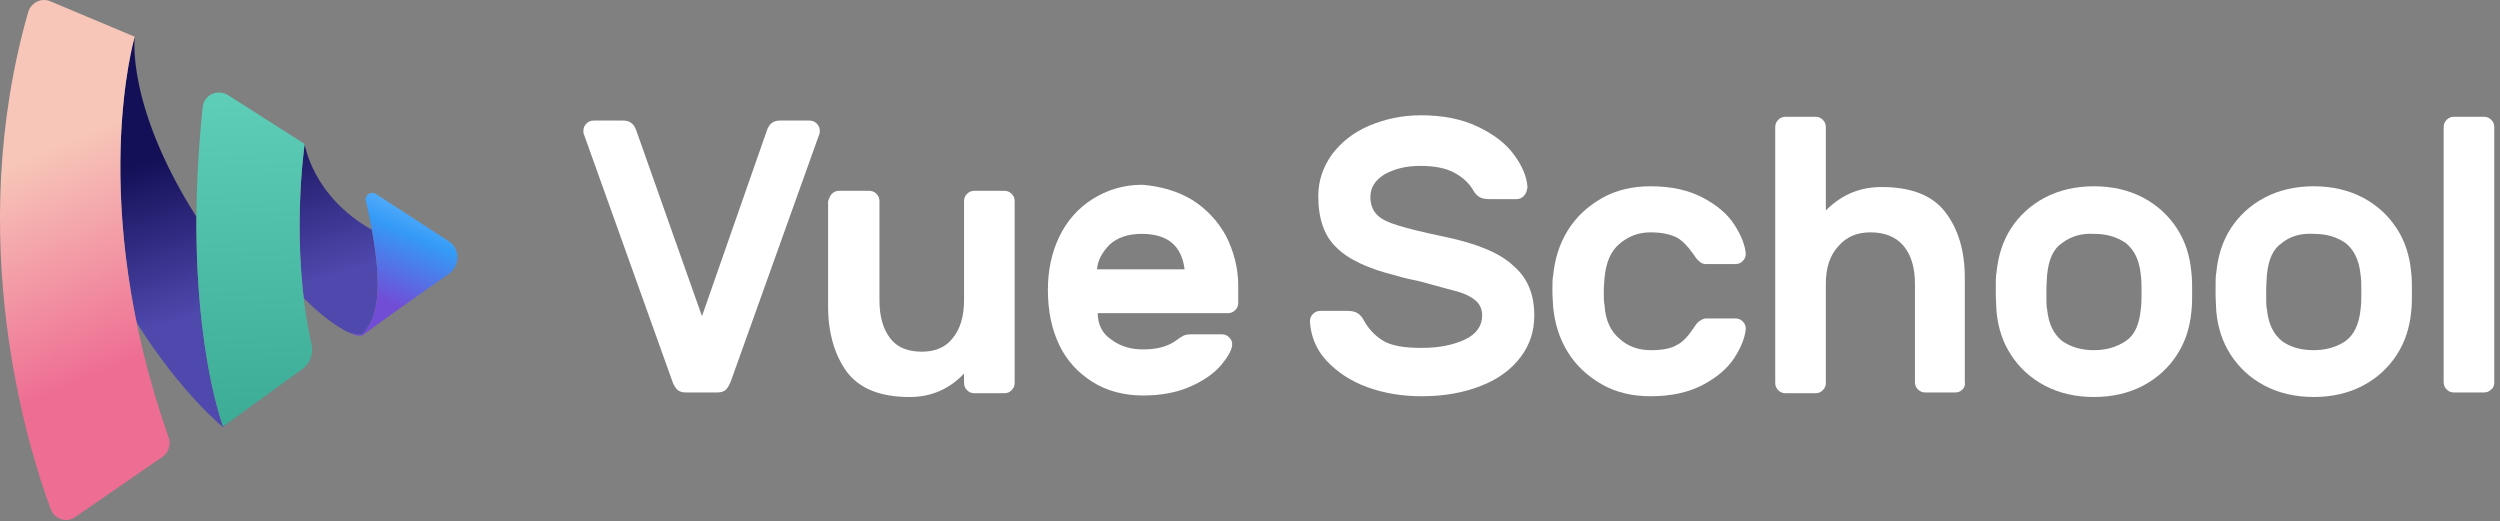 <svg width="331" height="69" viewBox="0 0 331 69" fill="none" xmlns="http://www.w3.org/2000/svg">
<rect x="0" y="0" width="331" height="69" fill="#808080" stroke="none"/>
<path d="M101.54 17.263C101.84 16.363 102.44 15.963 103.24 15.963H107.14C107.54 15.963 107.84 16.063 108.14 16.363C108.44 16.663 108.54 16.963 108.54 17.363C108.54 17.463 108.54 17.663 108.44 17.863L96.84 50.263C96.64 50.863 96.34 51.363 96.14 51.563C95.84 51.863 95.44 51.963 94.94 51.963H90.84C90.34 51.963 89.94 51.863 89.64 51.563C89.34 51.263 89.14 50.863 88.94 50.263L77.34 17.863C77.24 17.663 77.24 17.463 77.24 17.363C77.24 16.963 77.34 16.663 77.64 16.363C77.94 16.063 78.24 15.963 78.64 15.963H82.54C83.34 15.963 83.94 16.363 84.24 17.263L92.94 41.863L101.54 17.263Z" fill="#ffffff"/>
<path d="M110.14 25.663C110.44 25.363 110.74 25.263 111.14 25.263H115.04C115.44 25.263 115.74 25.363 116.04 25.663C116.34 25.963 116.44 26.263 116.44 26.663V39.763C116.44 41.963 116.94 43.563 117.84 44.763C118.74 45.963 120.14 46.563 122.04 46.563C123.84 46.563 125.24 45.963 126.14 44.763C127.14 43.563 127.64 41.863 127.64 39.763V26.663C127.64 26.263 127.74 25.963 128.04 25.663C128.34 25.363 128.64 25.263 129.04 25.263H132.94C133.34 25.263 133.64 25.363 133.94 25.663C134.24 25.963 134.34 26.263 134.34 26.663V50.663C134.34 51.063 134.24 51.363 133.94 51.663C133.64 51.963 133.34 52.063 132.94 52.063H129.04C128.64 52.063 128.34 51.963 128.04 51.663C127.74 51.363 127.64 51.063 127.64 50.663V49.463C125.64 51.563 123.24 52.563 120.44 52.563C116.54 52.563 113.84 51.463 112.14 49.263C110.54 47.063 109.64 44.163 109.64 40.563V26.663C109.74 26.263 109.94 25.863 110.14 25.663Z" fill="#ffffff"/>
<path d="M157.84 26.463C159.74 27.663 161.24 29.263 162.34 31.263C163.34 33.263 163.94 35.463 163.94 37.763V40.063C163.94 40.463 163.84 40.763 163.54 41.063C163.24 41.363 162.94 41.463 162.54 41.463H145.34C145.34 42.963 145.94 44.163 147.14 44.963C148.34 45.863 149.74 46.263 151.34 46.263C153.24 46.263 154.64 45.863 155.74 45.063C156.14 44.763 156.44 44.563 156.64 44.463C156.84 44.363 157.24 44.263 157.64 44.263H161.74C162.14 44.263 162.44 44.363 162.74 44.663C163.04 44.963 163.14 45.263 163.14 45.563C163.14 46.263 162.64 47.163 161.74 48.263C160.84 49.363 159.44 50.363 157.64 51.163C155.84 51.963 153.74 52.363 151.34 52.363C148.84 52.363 146.54 51.763 144.64 50.563C142.74 49.363 141.24 47.763 140.24 45.663C139.24 43.563 138.74 41.163 138.74 38.363C138.74 35.763 139.24 33.463 140.24 31.363C141.24 29.263 142.74 27.563 144.64 26.363C146.54 25.163 148.74 24.463 151.24 24.463C153.64 24.663 155.84 25.263 157.84 26.463ZM156.84 35.663C156.44 32.463 154.54 30.963 151.14 30.963C149.34 30.963 147.94 31.463 146.94 32.363C145.94 33.363 145.34 34.463 145.24 35.663H156.84Z" fill="#ffffff"/>
<path d="M201.74 25.963C201.44 26.263 201.14 26.363 200.74 26.363H197.14C196.64 26.363 196.14 26.263 195.84 26.063C195.54 25.863 195.24 25.563 195.04 25.163C194.44 24.163 193.64 23.463 192.54 22.863C191.44 22.263 189.94 21.963 188.04 21.963C186.14 21.963 184.64 22.363 183.34 23.063C182.04 23.863 181.44 24.863 181.44 26.063C181.44 27.063 181.74 27.863 182.34 28.463C182.94 29.063 183.84 29.463 185.14 29.863C186.44 30.263 188.44 30.763 191.34 31.363C195.54 32.263 198.54 33.463 200.34 35.163C202.24 36.763 203.14 38.963 203.14 41.763C203.14 43.863 202.54 45.663 201.34 47.263C200.14 48.863 198.44 50.163 196.14 51.063C193.94 51.963 191.24 52.463 188.24 52.463C185.64 52.463 183.24 52.063 181.04 51.263C178.84 50.463 177.04 49.263 175.64 47.763C174.24 46.263 173.54 44.463 173.44 42.563C173.44 42.163 173.54 41.863 173.84 41.563C174.14 41.263 174.44 41.163 174.84 41.163H178.44C178.94 41.163 179.44 41.263 179.74 41.463C180.04 41.663 180.34 41.963 180.54 42.363C181.14 43.463 181.94 44.363 183.04 45.063C184.14 45.763 185.84 46.063 188.24 46.063C190.54 46.063 192.44 45.663 193.94 44.963C195.44 44.263 196.24 43.163 196.24 41.763C196.24 40.963 195.94 40.263 195.34 39.763C194.74 39.263 193.94 38.863 192.84 38.563C191.74 38.263 190.14 37.863 188.04 37.263C187.14 37.063 186.04 36.863 184.74 36.463C181.14 35.563 178.54 34.363 176.94 32.763C175.34 31.263 174.54 28.963 174.54 25.963C174.54 23.963 175.14 22.163 176.34 20.463C177.54 18.863 179.14 17.563 181.24 16.663C183.34 15.763 185.64 15.263 188.14 15.263C191.04 15.263 193.54 15.763 195.64 16.763C197.74 17.763 199.34 18.963 200.44 20.463C201.54 21.963 202.14 23.363 202.24 24.763C202.14 25.363 202.04 25.663 201.74 25.963Z" fill="#ffffff"/>
<path d="M214.44 44.863C215.54 45.863 216.94 46.363 218.54 46.363C220.04 46.363 221.24 46.163 222.04 45.663C222.84 45.263 223.54 44.463 224.14 43.563C224.44 43.163 224.64 42.763 224.94 42.563C225.24 42.363 225.54 42.163 225.84 42.163H229.74C230.14 42.163 230.44 42.263 230.74 42.563C231.04 42.863 231.14 43.163 231.14 43.563C231.04 44.663 230.54 45.963 229.64 47.363C228.74 48.763 227.34 49.963 225.44 50.963C223.54 51.963 221.24 52.463 218.54 52.463C216.14 52.463 213.94 51.963 212.04 50.863C210.14 49.763 208.64 48.363 207.54 46.563C206.44 44.763 205.84 42.763 205.64 40.663C205.64 40.263 205.54 39.563 205.54 38.563C205.54 37.563 205.54 36.863 205.64 36.463C205.84 34.363 206.44 32.363 207.54 30.563C208.64 28.763 210.14 27.363 212.04 26.263C213.94 25.163 216.14 24.663 218.54 24.663C221.24 24.663 223.54 25.163 225.44 26.163C227.34 27.163 228.74 28.363 229.64 29.763C230.54 31.163 231.04 32.463 231.14 33.563C231.14 33.963 231.04 34.263 230.74 34.563C230.44 34.863 230.14 34.963 229.74 34.963H225.84C225.54 34.963 225.24 34.863 224.94 34.563C224.64 34.363 224.44 33.963 224.14 33.563C223.44 32.563 222.74 31.863 222.04 31.463C221.24 31.063 220.14 30.763 218.54 30.763C216.94 30.763 215.64 31.263 214.44 32.263C213.24 33.263 212.64 34.763 212.44 36.763C212.44 37.063 212.34 37.663 212.34 38.563C212.34 39.463 212.34 40.063 212.44 40.363C212.54 42.363 213.24 43.863 214.44 44.863Z" fill="#ffffff"/>
<path d="M259.84 51.563C259.54 51.863 259.24 51.963 258.84 51.963H254.94C254.54 51.963 254.24 51.863 253.94 51.563C253.64 51.263 253.54 50.963 253.54 50.563V37.563C253.54 35.463 253.04 33.763 252.04 32.563C251.04 31.363 249.54 30.763 247.64 30.763C245.84 30.763 244.44 31.363 243.34 32.663C242.24 33.863 241.74 35.563 241.74 37.563V50.663C241.74 51.063 241.64 51.363 241.34 51.663C241.04 51.963 240.74 52.063 240.34 52.063H236.44C236.04 52.063 235.74 51.963 235.44 51.663C235.14 51.363 235.04 51.063 235.04 50.663V16.863C235.04 16.463 235.14 16.163 235.44 15.863C235.74 15.563 236.04 15.463 236.44 15.463H240.34C240.74 15.463 241.04 15.563 241.34 15.863C241.64 16.163 241.74 16.463 241.74 16.863V27.863C243.84 25.763 246.24 24.763 249.14 24.763C253.04 24.763 255.84 25.863 257.54 28.063C259.24 30.263 260.14 33.163 260.14 36.763V50.663C260.24 50.963 260.04 51.363 259.84 51.563Z" fill="#ffffff"/>
<path d="M290.24 38.663C290.24 39.563 290.24 40.463 290.14 41.263C289.94 43.363 289.34 45.263 288.24 46.963C287.14 48.663 285.64 50.063 283.74 51.063C281.84 52.063 279.64 52.563 277.24 52.563C274.84 52.563 272.64 52.063 270.74 51.063C268.84 50.063 267.34 48.663 266.24 46.963C265.14 45.263 264.54 43.363 264.34 41.263C264.34 40.863 264.24 39.963 264.24 38.663C264.24 37.363 264.24 36.463 264.34 36.063C264.54 33.963 265.14 31.963 266.24 30.263C267.34 28.563 268.84 27.163 270.74 26.163C272.64 25.163 274.84 24.663 277.24 24.663C279.64 24.663 281.84 25.163 283.74 26.163C285.64 27.163 287.14 28.563 288.24 30.263C289.34 31.963 289.94 33.863 290.14 36.063C290.24 36.863 290.24 37.763 290.24 38.663ZM273.04 32.163C271.84 32.963 271.24 34.363 271.04 36.363C271.04 36.663 270.94 37.463 270.94 38.663C270.94 39.863 270.94 40.663 271.04 40.963C271.24 42.963 271.94 44.263 273.04 45.163C274.24 45.963 275.54 46.363 277.24 46.363C278.84 46.363 280.24 45.963 281.44 45.163C282.64 44.363 283.24 42.963 283.44 40.963C283.54 40.263 283.54 39.463 283.54 38.663C283.54 37.763 283.54 37.063 283.44 36.363C283.24 34.363 282.54 33.063 281.44 32.163C280.24 31.363 278.94 30.963 277.24 30.963C275.64 30.863 274.24 31.263 273.04 32.163Z" fill="#ffffff"/>
<path d="M319.34 38.663C319.34 39.563 319.34 40.463 319.24 41.263C319.04 43.363 318.44 45.263 317.34 46.963C316.24 48.663 314.74 50.063 312.84 51.063C310.94 52.063 308.74 52.563 306.34 52.563C303.94 52.563 301.74 52.063 299.84 51.063C297.94 50.063 296.44 48.663 295.34 46.963C294.24 45.263 293.64 43.363 293.44 41.263C293.44 40.863 293.34 39.963 293.34 38.663C293.34 37.363 293.34 36.463 293.44 36.063C293.64 33.963 294.24 31.963 295.34 30.263C296.44 28.563 297.94 27.163 299.84 26.163C301.74 25.163 303.94 24.663 306.34 24.663C308.74 24.663 310.94 25.163 312.84 26.163C314.74 27.163 316.24 28.563 317.34 30.263C318.44 31.963 319.04 33.863 319.24 36.063C319.34 36.863 319.34 37.763 319.34 38.663ZM302.14 32.163C300.94 32.963 300.34 34.363 300.14 36.363C300.14 36.663 300.04 37.463 300.04 38.663C300.04 39.863 300.04 40.663 300.14 40.963C300.34 42.963 301.04 44.263 302.14 45.163C303.24 45.963 304.64 46.363 306.34 46.363C307.94 46.363 309.34 45.963 310.54 45.163C311.64 44.363 312.34 42.963 312.54 40.963C312.64 40.263 312.64 39.463 312.64 38.663C312.64 37.763 312.64 37.063 312.54 36.363C312.34 34.363 311.64 33.063 310.54 32.163C309.34 31.363 308.04 30.963 306.34 30.963C304.64 30.863 303.24 31.263 302.14 32.163Z" fill="#ffffff"/>
<path d="M329.84 51.563C329.54 51.863 329.24 51.963 328.84 51.963H324.94C324.54 51.963 324.24 51.863 323.94 51.563C323.64 51.263 323.54 50.963 323.54 50.563V16.863C323.54 16.463 323.64 16.163 323.94 15.863C324.24 15.563 324.54 15.463 324.94 15.463H328.84C329.24 15.463 329.54 15.563 329.84 15.863C330.14 16.163 330.24 16.463 330.24 16.863V50.663C330.24 50.963 330.14 51.363 329.84 51.563Z" fill="#ffffff"/>
<path d="M18.087 42.713C13.389 19.86 17.84 4.863 17.84 4.863C17.84 4.863 16.649 13.992 26.01 28.707C25.891 46.948 29.54 56.463 29.54 56.463L30.29 55.92L29.54 56.563C29.54 56.563 23.99 52.106 18.087 42.713Z" fill="url(#paint0_linear)"/>
<path d="M40.212 39.478C42.458 41.704 44.553 43.244 46.067 43.977C46.058 43.972 46.049 43.968 46.04 43.963C46.04 43.963 47.74 44.563 48.04 44.163C50.113 42.005 50.619 37.982 49.238 30.421C41.338 25.982 40.34 19.063 40.34 19.063C40.34 19.063 38.917 28.669 40.212 39.478Z" fill="url(#paint1_linear)"/>
<path d="M17.84 4.863C17.84 4.863 11.34 26.763 22.34 57.963C22.64 58.863 22.34 59.863 21.54 60.463L9.94 68.463C8.84 69.263 7.24 68.763 6.74 67.463C3.64 59.163 -4.86 31.663 3.74 1.563C4.14 0.363 5.44 -0.337 6.64 0.163L17.84 4.863Z" fill="url(#paint2_linear)"/>
<path d="M40.04 48.863L29.54 56.463C29.54 56.463 23.94 41.863 26.84 14.163C27.04 12.563 28.74 11.763 30.14 12.563L40.34 19.063C40.34 19.063 38.34 32.563 41.24 45.563C41.54 46.863 41.04 48.163 40.04 48.863Z" fill="url(#paint3_linear)"/>
<path d="M59.44 31.963L49.74 25.663C49.14 25.263 48.24 25.863 48.44 26.563C50.74 36.663 50.44 41.663 48.04 44.163C47.74 44.563 46.04 43.963 46.04 43.963C47.64 44.763 48.04 44.363 48.04 44.363C49.64 43.163 55.64 38.863 59.44 36.263C60.94 35.163 60.94 32.963 59.44 31.963Z" fill="url(#paint4_linear)"/>
<defs>
<linearGradient id="paint0_linear" x1="29" y1="18.5" x2="35" y2="39" gradientUnits="userSpaceOnUse">
<stop stop-color="#131057"/>
<stop offset="1" stop-color="#4F48AD"/>
</linearGradient>
<linearGradient id="paint1_linear" x1="29" y1="18.5" x2="35" y2="39" gradientUnits="userSpaceOnUse">
<stop stop-color="#131057"/>
<stop offset="1" stop-color="#4F48AD"/>
</linearGradient>
<linearGradient id="paint2_linear" x1="18.352" y1="47.5" x2="6.62" y2="19.663" gradientUnits="userSpaceOnUse">
<stop stop-color="#EE6D93"/>
<stop offset="1" stop-color="#F7C6B8"/>
</linearGradient>
<linearGradient id="paint3_linear" x1="32.823" y1="55.766" x2="31.015" y2="12.24" gradientUnits="userSpaceOnUse">
<stop stop-color="#3CAC96"/>
<stop offset="1" stop-color="#5FCEB8"/>
</linearGradient>
<linearGradient id="paint4_linear" x1="53.619" y1="22.003" x2="46.587" y2="37.959" gradientUnits="userSpaceOnUse">
<stop stop-color="#80C3FF"/>
<stop offset="0.455" stop-color="#349BF7"/>
<stop offset="1" stop-color="#714DD6"/>
</linearGradient>
</defs>
</svg>

